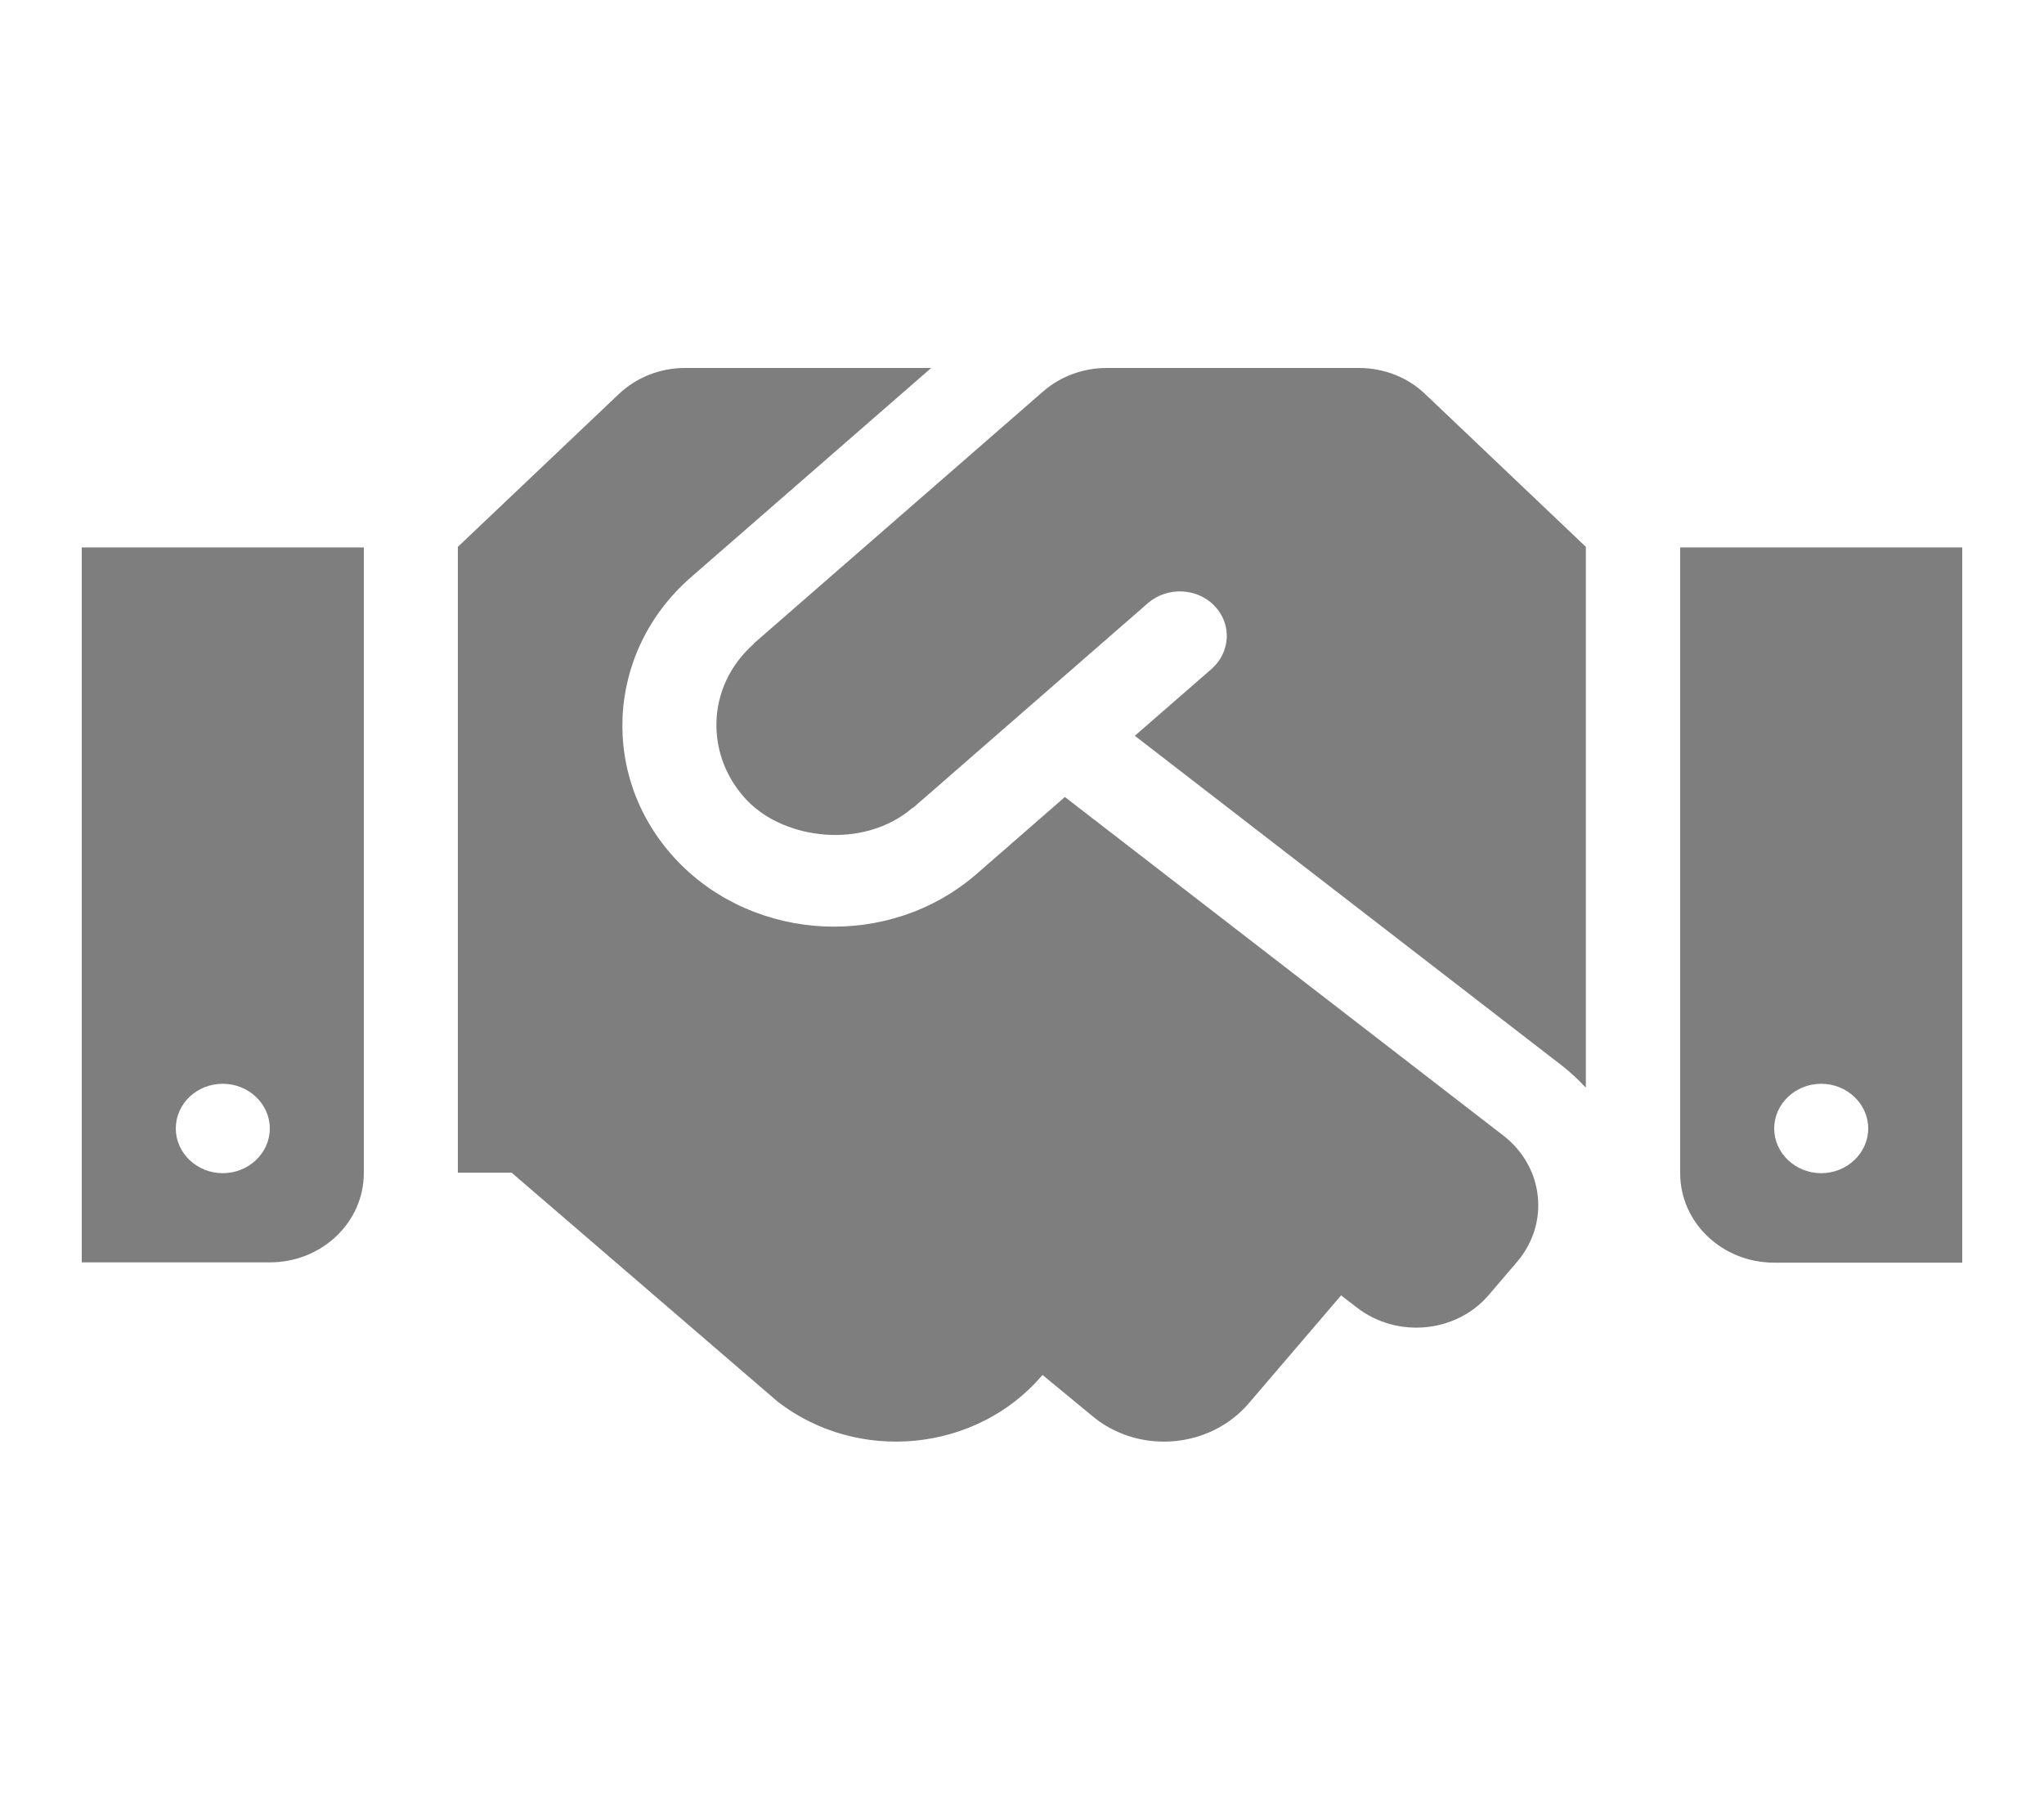 <svg width="50" height="44" viewBox="0 0 50 44" fill="none" xmlns="http://www.w3.org/2000/svg">
<g opacity="0.6">
<path d="M33.244 9H27.07C26.495 9 25.942 9.205 25.517 9.574L18.452 15.727C18.445 15.733 18.438 15.747 18.431 15.754C17.238 16.82 17.259 18.523 18.28 19.582C19.192 20.532 21.112 20.785 22.312 19.767C22.319 19.76 22.333 19.76 22.341 19.753L28.083 14.749C28.551 14.346 29.284 14.373 29.708 14.817C30.139 15.262 30.103 15.952 29.636 16.362L27.76 17.996L38.225 26.076C38.433 26.24 38.62 26.418 38.793 26.602V13.375L34.868 9.643C34.444 9.232 33.855 9 33.244 9ZM41.1 13.389V28.694C41.1 29.904 42.128 30.882 43.4 30.882H48V13.389H41.1ZM44.55 28.694C43.917 28.694 43.4 28.202 43.4 27.601C43.4 26.999 43.917 26.507 44.55 26.507C45.182 26.507 45.7 26.999 45.7 27.601C45.7 28.202 45.182 28.694 44.55 28.694ZM2 30.875H6.6C7.872 30.875 8.9 29.898 8.9 28.688V13.389H2V30.875ZM5.45 26.507C6.082 26.507 6.6 26.999 6.6 27.601C6.6 28.202 6.082 28.694 5.45 28.694C4.817 28.694 4.3 28.202 4.3 27.601C4.3 26.992 4.817 26.507 5.45 26.507ZM36.78 27.778L26.049 19.493L23.893 21.373C21.758 23.226 18.488 23.048 16.583 21.072C14.65 19.062 14.801 15.952 16.9 14.12L22.779 9H16.756C16.145 9 15.563 9.232 15.132 9.643L11.2 13.375V28.681H12.515L19.02 34.279C20.989 35.804 23.886 35.517 25.489 33.644L25.503 33.63L26.79 34.69C27.933 35.578 29.622 35.407 30.549 34.32L32.806 31.682L33.194 31.982C34.178 32.741 35.63 32.605 36.428 31.661L37.111 30.861C37.916 29.918 37.765 28.544 36.78 27.778Z" fill="#282828"/>
</g>
</svg>
